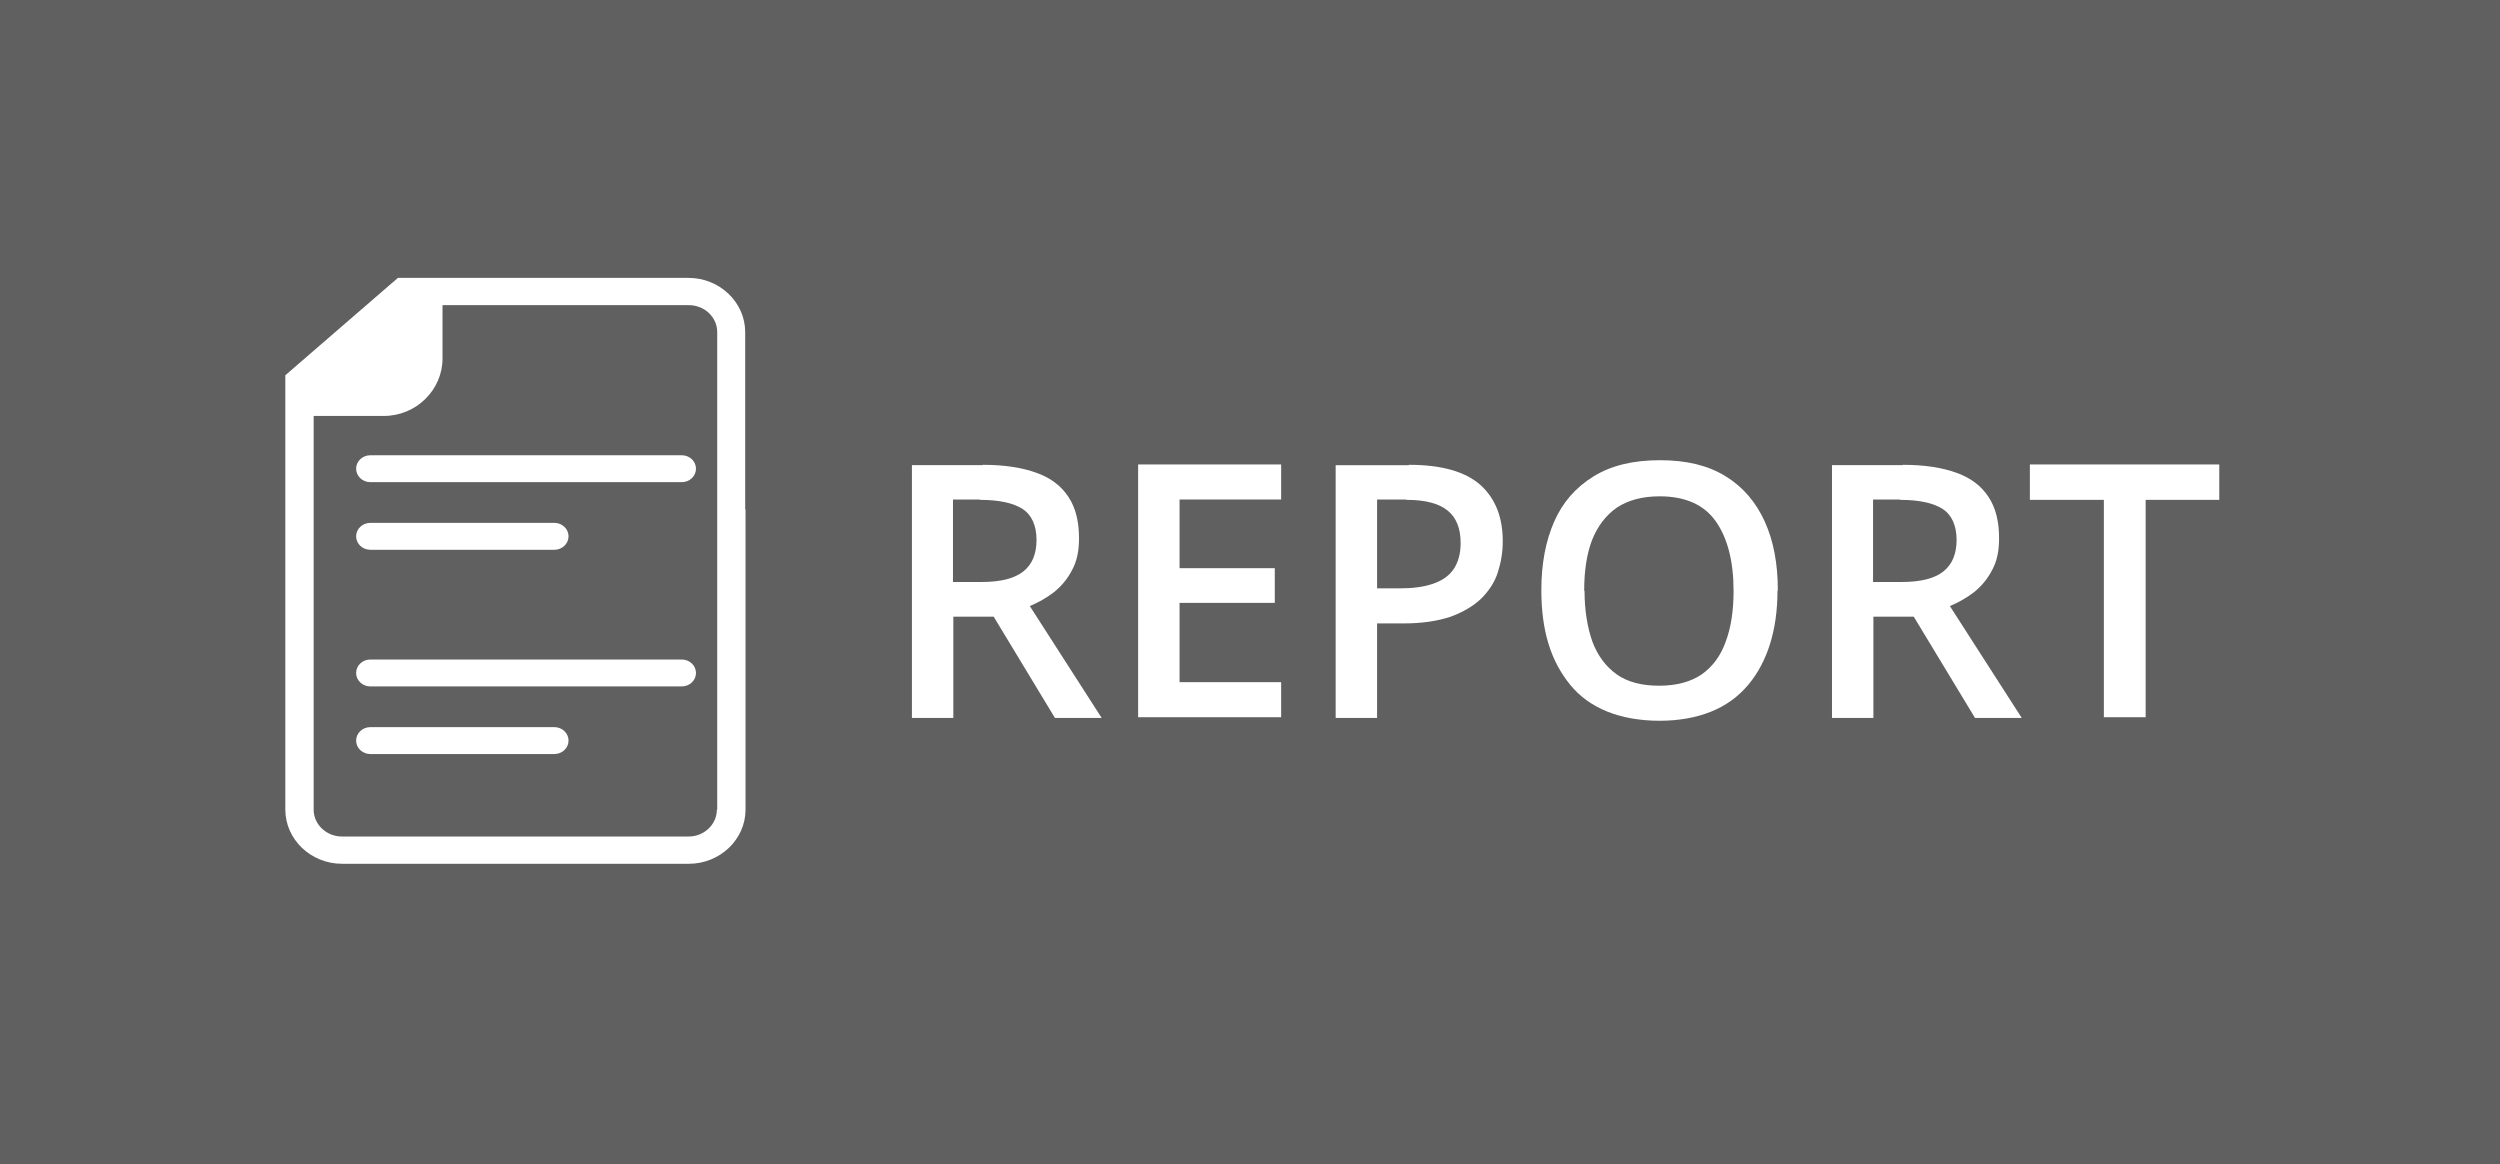 <?xml version="1.0" encoding="UTF-8"?><svg id="_レイヤー_2" xmlns="http://www.w3.org/2000/svg" viewBox="0 0 70.62 32.89"><defs><style>.cls-1{fill:#fff;}.cls-2{fill:#606060;}</style></defs><g id="_デザイン"><g><rect class="cls-2" width="70.62" height="32.89"/><g><path class="cls-1" d="M27.76,13.13c.62,0,1.12,.08,1.53,.23s.7,.38,.9,.69,.29,.69,.29,1.16c0,.35-.06,.65-.2,.9-.13,.25-.3,.45-.51,.62-.21,.16-.44,.29-.68,.39l2.03,3.16h-1.32l-1.73-2.86h-1.14v2.86h-1.17v-7.14h2.01Zm-.08,.98h-.76v2.33h.81c.54,0,.93-.1,1.18-.3s.37-.5,.37-.89-.13-.7-.39-.87c-.26-.17-.66-.26-1.21-.26Z"/><path class="cls-1" d="M36.19,20.26h-4.04v-7.14h4.04v.99h-2.87v1.94h2.69v.98h-2.69v2.24h2.87v.99Z"/><path class="cls-1" d="M39.8,13.13c.92,0,1.59,.19,2.02,.57,.42,.38,.63,.91,.63,1.59,0,.31-.05,.6-.14,.88s-.25,.52-.47,.74c-.22,.21-.51,.38-.86,.51-.36,.12-.8,.19-1.32,.19h-.76v2.67h-1.17v-7.14h2.07Zm-.08,.98h-.82v2.51h.64c.37,0,.68-.04,.94-.13s.45-.22,.58-.41c.13-.19,.2-.44,.2-.74,0-.41-.12-.72-.37-.92-.25-.2-.63-.3-1.16-.3Z"/><path class="cls-1" d="M50.21,16.69c0,.55-.07,1.05-.21,1.5s-.35,.84-.62,1.16c-.28,.33-.62,.58-1.04,.75-.42,.17-.91,.26-1.46,.26s-1.06-.09-1.48-.26-.77-.42-1.04-.75-.48-.71-.62-1.17-.2-.96-.2-1.51c0-.74,.12-1.38,.36-1.93,.24-.55,.61-.97,1.11-1.28s1.12-.46,1.88-.46,1.36,.15,1.85,.45c.49,.3,.86,.73,1.11,1.28,.25,.55,.37,1.2,.37,1.94Zm-5.45,0c0,.55,.08,1.03,.22,1.43,.15,.4,.38,.71,.69,.93s.71,.32,1.2,.32,.89-.11,1.2-.32c.31-.22,.54-.53,.68-.93,.15-.4,.22-.88,.22-1.43,0-.83-.17-1.49-.5-1.96s-.86-.71-1.59-.71c-.49,0-.89,.11-1.21,.32-.31,.22-.54,.52-.7,.92-.15,.4-.22,.87-.22,1.43Z"/><path class="cls-1" d="M53.75,13.13c.62,0,1.12,.08,1.53,.23s.7,.38,.9,.69,.29,.69,.29,1.16c0,.35-.06,.65-.2,.9-.13,.25-.3,.45-.51,.62-.21,.16-.44,.29-.68,.39l2.03,3.16h-1.32l-1.73-2.86h-1.14v2.86h-1.17v-7.14h2.01Zm-.08,.98h-.76v2.33h.81c.54,0,.93-.1,1.18-.3s.37-.5,.37-.89-.13-.7-.39-.87c-.26-.17-.66-.26-1.21-.26Z"/><path class="cls-1" d="M60.61,20.26h-1.18v-6.14h-2.09v-1h5.35v1h-2.08v6.14Z"/></g><g><path class="cls-1" d="M19.26,12.86H10.46c-.22,0-.4,.17-.4,.38s.18,.38,.4,.38h8.8c.22,0,.4-.17,.4-.38s-.18-.38-.4-.38Z"/><path class="cls-1" d="M10.46,15.53h5.2c.22,0,.4-.17,.4-.38s-.18-.38-.4-.38h-5.2c-.22,0-.4,.17-.4,.38s.18,.38,.4,.38Z"/><path class="cls-1" d="M19.26,18.63H10.46c-.22,0-.4,.17-.4,.38s.18,.38,.4,.38h8.8c.22,0,.4-.17,.4-.38s-.18-.38-.4-.38Z"/><path class="cls-1" d="M15.66,20.54h-5.2c-.22,0-.4,.17-.4,.38s.18,.38,.4,.38h5.2c.22,0,.4-.17,.4-.38s-.18-.38-.4-.38Z"/><path class="cls-1" d="M21.05,14.39v-5.01c0-.84-.72-1.53-1.6-1.53h-1.93s-6.28,0-6.28,0l-3.18,2.75v12.27c0,.84,.72,1.53,1.6,1.53h9.8c.88,0,1.6-.69,1.6-1.53V14.39h0Zm-.8,8.48c0,.42-.36,.76-.8,.76H9.66c-.44,0-.8-.34-.8-.76V11.75h1.98c.92,0,1.66-.74,1.66-1.62v-1.51h6.6s.36,0,.36,0c.44,0,.8,.34,.8,.76v5.96h0v7.53Z"/></g></g></g></svg>